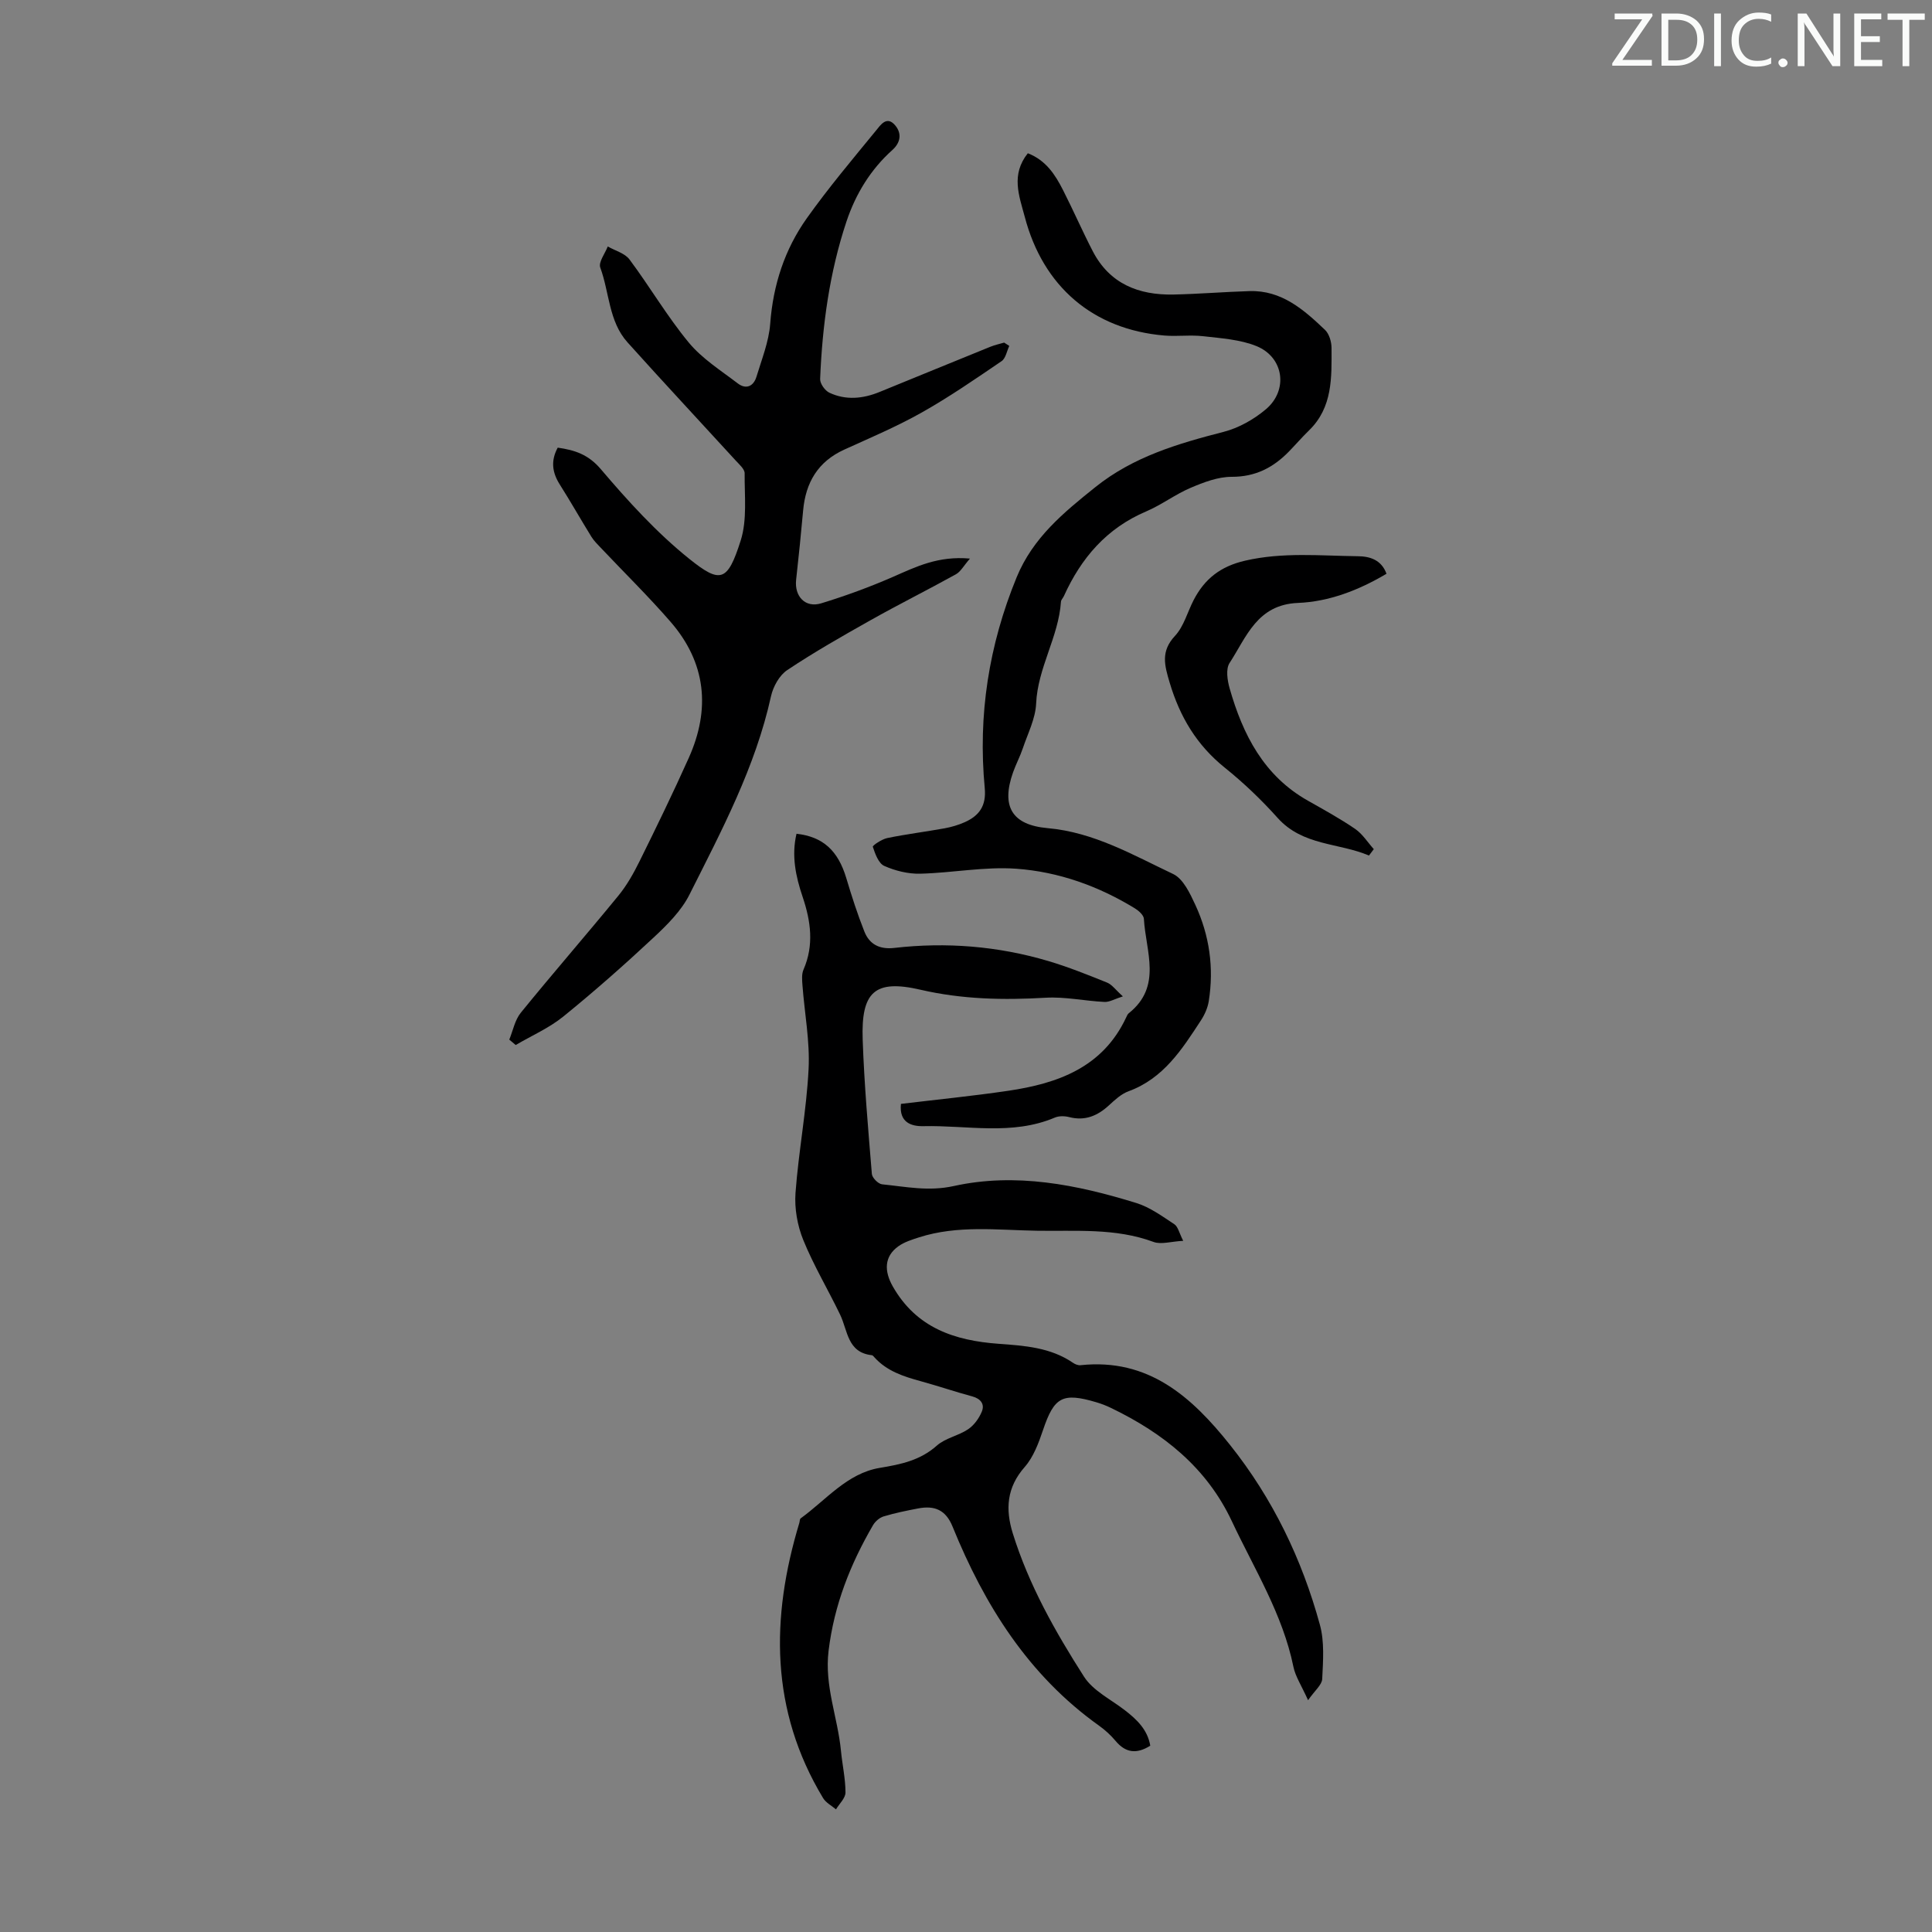 <svg enable-background="new 0 0 400 400" viewBox="0 0 400 400" xmlns="http://www.w3.org/2000/svg"><rect x="0" y="0" width="400" height="400" fill="#808080" stroke="none"/><g fill="#fafbfa"><path d="m342.2 3.2-6.3 9.2h6.1v1.2h-8.2v-.5l6.2-9.1h-5.7v-1.2h7.8v.4z"/><path d="m344 13.7v-10.9h3.1c1.6 0 3 .5 4.1 1.4 1.1 1 1.6 2.2 1.6 3.9s-.5 3-1.6 4-2.5 1.5-4.2 1.5h-3zm1.4-9.6v8.4h1.6c1.4 0 2.5-.4 3.2-1.1.8-.8 1.2-1.8 1.2-3.2s-.4-2.4-1.2-3.1-1.8-1-3.1-1z"/><path d="m356.3 2.8v10.9h-1.4v-10.9z"/><path d="m366.6 13.2c-.8.4-1.8.6-3 .6-1.6 0-2.8-.5-3.7-1.5s-1.4-2.3-1.4-3.9c0-1.7.5-3.2 1.6-4.2s2.4-1.6 4-1.6c1 0 1.9.1 2.6.4v1.5c-.8-.4-1.6-.6-2.6-.6-1.2 0-2.2.4-3 1.2s-1.1 1.9-1.1 3.3c0 1.3.4 2.3 1.1 3.1s1.6 1.1 2.8 1.1c1.1 0 2-.2 2.8-.7v1.3z"/><path d="m368.2 13c0-.3.1-.5.3-.6.2-.2.4-.3.6-.3.3 0 .5.1.7.3s.3.4.3.6-.1.5-.3.6c-.2.2-.4.3-.7.3s-.5-.1-.6-.3c-.2-.2-.3-.4-.3-.6z"/><path d="m381.1 13.7h-1.7l-5.5-8.4c-.2-.2-.3-.5-.4-.7 0 .2.1.8.1 1.5v7.6h-1.4v-10.9h1.8l5.3 8.3c.3.4.4.6.4.8 0-.3-.1-.8-.1-1.6v-7.5h1.4v10.9z"/><path d="m389.7 13.7h-5.8v-10.9h5.6v1.2h-4.2v3.5h3.9v1.2h-3.9v3.7h4.4z"/><path d="m398.4 4.1h-3.1v9.6h-1.4v-9.6h-3.1v-1.3h7.7v1.3z"/></g><path d="m238.15 361.43c-2.84 1.78-5.11 1.48-7.17-.98-1-1.19-2.18-2.28-3.45-3.18-14.61-10.42-23.7-24.93-30.31-41.2-1.42-3.51-3.77-4.4-7.1-3.77-2.41.46-4.83.95-7.18 1.66-.84.25-1.73 1.03-2.19 1.81-4.7 8.08-8.04 16.5-9.2 25.99-.89 7.33 1.9 13.8 2.56 20.72.28 2.88.93 5.75.94 8.63 0 1.17-1.27 2.33-1.97 3.5-.9-.77-2.09-1.37-2.67-2.34-10.96-18.17-10.86-37.32-4.92-56.96.1-.32.07-.79.28-.95 5.27-3.81 9.62-9.33 16.37-10.45 4.39-.73 8.37-1.54 11.83-4.62 1.76-1.56 4.46-2.03 6.47-3.38 1.23-.83 2.27-2.27 2.84-3.67.62-1.52-.22-2.65-1.98-3.13-3.56-.96-7.05-2.15-10.61-3.13-3.59-.98-7.08-2.09-9.67-4.98-.15-.17-.33-.4-.51-.42-5.09-.55-4.98-5.09-6.57-8.39-2.49-5.18-5.47-10.15-7.63-15.46-1.22-2.99-1.84-6.53-1.61-9.74.63-8.58 2.28-17.09 2.71-25.67.29-5.74-.84-11.55-1.27-17.34-.08-1.08-.19-2.31.22-3.24 2.21-5.07 1.5-10.06-.18-15.04-1.45-4.28-2.34-8.57-1.27-13.08 5.52.62 8.61 3.52 10.31 9.2 1.11 3.72 2.31 7.44 3.74 11.05 1.05 2.64 3.13 3.73 6.17 3.39 10.79-1.24 21.45-.38 31.87 2.7 4.15 1.23 8.18 2.85 12.2 4.47 1.04.42 1.79 1.53 3.28 2.86-1.71.54-2.78 1.2-3.81 1.15-4.08-.2-8.17-1.11-12.2-.87-8.73.51-17.26.34-25.91-1.66-9.49-2.2-12.3.47-11.95 10.36.32 9.28 1.14 18.54 1.9 27.79.07.8 1.32 2.06 2.12 2.14 4.91.49 9.6 1.51 14.82.36 12.82-2.83 25.5-.3 37.84 3.52 2.8.87 5.34 2.74 7.84 4.38.76.5 1 1.79 1.84 3.44-2.52.13-4.56.81-6.14.23-7.91-2.93-16.12-2.18-24.23-2.32-8.12-.14-16.34-1.19-24.32 1.37-1.47.47-3.03.96-4.27 1.84-2.98 2.12-2.96 5.16-1.18 8.3 4.9 8.62 12.82 11.24 21.94 11.9 5.36.39 10.74.75 15.39 3.94.43.3 1.06.55 1.56.49 14.05-1.5 23.02 6.56 30.94 16.5 8.84 11.09 14.89 23.64 18.61 37.24.97 3.53.66 7.48.48 11.22-.06 1.23-1.53 2.39-2.93 4.4-1.39-3.09-2.62-4.91-3.03-6.91-2.23-10.92-8.11-20.27-12.75-30.15-5.22-11.11-14.17-18.2-24.91-23.4-1-.49-2.05-.9-3.12-1.22-7.05-2.09-8.75-1.1-11.06 5.73-.91 2.7-1.98 5.6-3.8 7.67-3.73 4.24-4.02 8.74-2.46 13.75 3.32 10.67 8.78 20.33 14.74 29.65 1.88 2.94 5.58 4.72 8.49 6.98 2.48 1.91 4.68 4.03 5.23 7.32z" fill="#000001"/><path d="m208.96 71.62c-.51 1.07-.74 2.57-1.59 3.15-5.42 3.69-10.84 7.43-16.54 10.64-5.15 2.9-10.63 5.22-16.02 7.67-5.46 2.48-8.01 6.81-8.53 12.61-.43 4.79-.92 9.57-1.45 14.35-.38 3.44 1.9 5.88 5.2 4.87 5.06-1.55 10.06-3.38 14.91-5.5 4.73-2.07 9.3-4.36 15.88-3.76-1.32 1.51-1.93 2.71-2.91 3.25-5.86 3.25-11.87 6.24-17.71 9.53-5.83 3.28-11.66 6.6-17.22 10.31-1.62 1.08-2.91 3.42-3.35 5.4-3.23 14.68-10.22 27.81-16.87 41.05-1.69 3.38-4.62 6.29-7.44 8.92-6.05 5.65-12.27 11.14-18.69 16.35-2.95 2.39-6.56 3.96-9.86 5.9-.44-.37-.89-.74-1.33-1.12.77-1.87 1.16-4.06 2.39-5.57 6.63-8.16 13.54-16.09 20.2-24.23 1.75-2.14 3.15-4.63 4.38-7.12 3.5-7.08 6.96-14.19 10.19-21.4 4.53-10.1 3.6-19.69-3.76-28.17-4.6-5.3-9.63-10.23-14.46-15.34-.68-.72-1.41-1.43-1.93-2.27-2.22-3.59-4.3-7.27-6.56-10.84-1.57-2.49-1.89-4.9-.42-7.62 3.57.51 6.34 1.42 8.92 4.45 5.62 6.61 11.56 13.15 18.3 18.56 6.48 5.2 7.94 4.78 10.66-3.77 1.37-4.3.78-9.27.82-13.93.01-.87-1.11-1.83-1.83-2.62-7.47-8.17-15.03-16.26-22.43-24.5-3.89-4.33-3.73-10.32-5.63-15.47-.41-1.12.98-2.9 1.55-4.37 1.53.88 3.53 1.39 4.5 2.69 4.21 5.64 7.79 11.78 12.26 17.19 2.77 3.35 6.66 5.8 10.17 8.48 1.71 1.3 3.26.59 3.86-1.4 1.09-3.61 2.56-7.24 2.84-10.94.6-8.05 2.99-15.41 7.6-21.89 4.45-6.26 9.42-12.16 14.3-18.12.91-1.11 2.23-3.2 4-1.06 1.4 1.68 1.07 3.57-.59 5.06-4.53 4.06-7.61 9.12-9.51 14.8-3.53 10.57-5.01 21.54-5.46 32.63-.04.95 1 2.41 1.92 2.84 3.41 1.6 6.95 1.25 10.39-.16 7.65-3.12 15.29-6.26 22.94-9.36.92-.37 1.9-.58 2.85-.86.35.23.7.46 1.06.69z" fill="#000001"/><path d="m212.8 31.73c3.73 1.44 5.67 4.43 7.29 7.63 2.13 4.18 4 8.49 6.16 12.66 3.5 6.75 9.5 9.1 16.69 8.96 5.25-.11 10.5-.55 15.75-.71 6.65-.21 11.24 3.84 15.64 8.03.86.82 1.34 2.45 1.35 3.71.02 6.1.27 12.32-4.67 17.11-1.44 1.4-2.76 2.93-4.16 4.37-3.24 3.32-6.92 5.24-11.83 5.23-2.86-.01-5.84 1.14-8.54 2.29-3.17 1.35-6 3.52-9.17 4.87-8.19 3.48-13.47 9.64-17.04 17.53-.18.41-.59.77-.61 1.18-.5 7.31-4.81 13.66-5.14 21.08-.14 3.13-1.73 6.2-2.76 9.27-.57 1.69-1.42 3.28-2.02 4.97-2.48 7.01-.28 10.89 7.17 11.55 9.56.84 17.64 5.55 25.97 9.49 2.09.99 3.49 4 4.59 6.37 2.94 6.33 3.89 13.05 2.79 19.97-.22 1.38-.85 2.79-1.62 3.97-3.91 5.99-7.75 12.03-15 14.68-1.51.55-2.84 1.8-4.07 2.93-2.38 2.18-4.96 3.25-8.22 2.41-.93-.24-2.11-.26-2.97.11-8.87 3.75-18.13 1.56-27.21 1.77-2.46.05-5.05-.73-4.64-4.61 7.35-.89 14.79-1.62 22.18-2.71 10.3-1.52 19.61-4.83 24.46-15.21.14-.3.28-.65.53-.85 6.98-5.55 3.51-12.82 3.13-19.54-.04-.76-1.05-1.67-1.83-2.15-7.55-4.64-15.85-7.6-24.59-8.23-6.57-.47-13.26.87-19.91 1.03-2.48.06-5.15-.6-7.42-1.61-1.19-.53-1.89-2.5-2.37-3.96-.09-.27 1.86-1.58 2.99-1.81 3.93-.81 7.93-1.3 11.89-2.02 1.41-.26 2.83-.68 4.14-1.26 3.01-1.35 4.5-3.38 4.15-7.08-1.43-15.06.84-29.58 6.61-43.64 3.37-8.2 9.74-13.41 16.32-18.68 7.83-6.27 17.05-8.98 26.53-11.42 3.12-.8 6.25-2.57 8.73-4.66 4.7-3.95 3.75-10.76-1.9-13.08-3.4-1.39-7.33-1.63-11.05-2.06-2.65-.31-5.37.08-8.03-.14-14.75-1.24-25.14-10.11-28.93-24.6-1.17-4.36-2.9-8.7.64-13.14z" fill="#000001"/><path d="m287.06 118.79c-5.73 3.4-11.88 5.78-18.33 6.04-8.47.34-10.66 7.06-14.17 12.45-.8 1.24-.45 3.58.02 5.23 2.73 9.58 7.07 18.11 16.22 23.27 3.3 1.87 6.65 3.7 9.77 5.84 1.53 1.05 2.59 2.77 3.86 4.19-.33.44-.67.88-1 1.32-6.26-2.67-13.69-1.97-18.91-7.79-3.35-3.74-7.03-7.26-10.94-10.4-5.81-4.67-9.3-10.52-11.41-17.6-1.08-3.63-1.89-6.48 1.1-9.69 1.83-1.96 2.57-4.91 3.85-7.39 2.27-4.4 5.55-7 10.67-8.18 7.8-1.8 15.55-1.01 23.32-.92 2.47.02 4.88.71 5.95 3.63z" fill="#000001"/></svg>